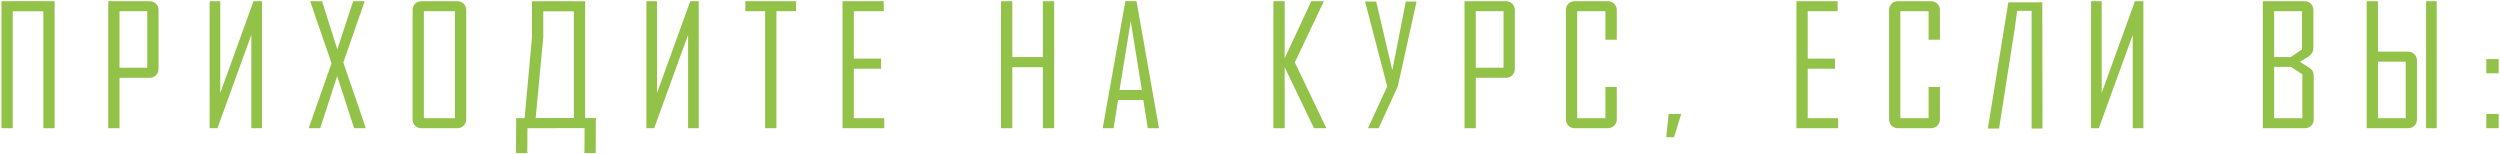 <?xml version="1.0" encoding="UTF-8"?> <svg xmlns="http://www.w3.org/2000/svg" width="1443" height="89" viewBox="0 0 1443 89" fill="none"> <path d="M31.532 74H25.022V6.509H7.365V74H0.855V0.701H7.365V0.654H25.022V0.701H31.532V74ZM91.511 39.669C91.511 41.199 91.012 42.463 90.013 43.463C89.045 44.431 87.796 44.914 86.266 44.914H68.983V74H62.473V0.701H86.266C87.796 0.701 89.045 1.185 90.013 2.153C91.012 3.121 91.511 4.37 91.511 5.9V39.669ZM85.001 39.107V6.462H68.983V39.107H85.001ZM121 0.701H127.135V53.673L146.338 0.701H151.209V74H145.074V20.091L125.496 74H121V0.701ZM211.094 74H204.397L194.608 43.884L184.819 74H178.309C178.309 73.781 178.309 73.656 178.309 73.625L191.376 36.484C183.133 12.753 179.027 0.826 179.058 0.701H185.896L194.702 28.522L203.835 0.701H210.345C210.345 0.919 210.345 1.06 210.345 1.122L198.168 36.109C206.848 61.245 211.157 73.875 211.094 74ZM269.106 68.801C269.106 70.331 268.607 71.58 267.607 72.548C266.639 73.516 265.39 74 263.86 74H243.346C241.816 74 240.567 73.516 239.599 72.548C238.631 71.58 238.147 70.331 238.147 68.801V5.9C238.147 4.37 238.631 3.121 239.599 2.153C240.567 1.185 241.816 0.701 243.346 0.701H263.86C265.39 0.701 266.639 1.185 267.607 2.153C268.607 3.121 269.106 4.37 269.106 5.9V68.801ZM262.596 68.239V6.462H244.657V68.239H262.596ZM343.839 88.332H337.328L337.422 73.953L304.449 74L304.355 88.379H297.845L297.939 68.192H304.449L306.697 68.145L337.422 68.099V68.145H343.932L343.839 88.332ZM313.582 21.356L309.179 68.286L302.81 68.192L307.072 21.356V0.748H313.582V0.701H331.24V0.748H337.75V68.145H331.24V6.555H313.582V21.356ZM373.093 0.701H379.228V53.673L398.431 0.701H403.302V74H397.167V20.091L377.589 74H373.093V0.701ZM459.487 6.462H448.153V74H441.643V6.462H430.215V0.701H459.487V6.462ZM510.38 74H486.306V0.701H510.099V6.462H492.816V33.814H508.553V39.669H492.816V68.239H510.38V74ZM608.465 74H601.955V38.779H584.297V74H577.787V0.701H584.297V32.924H601.955V0.701H608.465V74ZM668.959 74H662.496L659.92 57.701H645.353L642.777 74H636.501V73.813L649.569 0.654H655.985L668.959 74ZM659.077 51.94L652.66 12.223L646.197 51.94H659.077ZM765.592 74H758.426L741.518 38.779V74H735.008V0.701H741.518V33.627L756.881 0.701H763.953V1.122L747.373 36.016L765.592 74ZM817.656 0.888L806.79 49.879L795.736 74H789.601L800.701 49.879L787.914 0.888H794.331L803.652 40.559L811.426 0.888H817.656ZM874.356 39.669C874.356 41.199 873.856 42.463 872.857 43.463C871.889 44.431 870.64 44.914 869.11 44.914H851.828V74H845.317V0.701H869.11C870.64 0.701 871.889 1.185 872.857 2.153C873.856 3.121 874.356 4.37 874.356 5.9V39.669ZM867.846 39.107V6.462H851.828V39.107H867.846ZM933.211 68.801C933.211 70.331 932.711 71.58 931.712 72.548C930.713 73.516 929.448 74 927.918 74H909.043C907.513 74 906.264 73.516 905.296 72.548C904.328 71.58 903.844 70.331 903.844 68.801V5.9C903.844 4.37 904.328 3.121 905.296 2.153C906.264 1.185 907.513 0.701 909.043 0.701H927.918C929.448 0.701 930.713 1.185 931.712 2.153C932.711 3.121 933.211 4.37 933.211 5.9V22.948H926.654V6.462H910.355V68.239H926.654V50.207H933.211V68.801ZM970.38 65.757L966.259 79.199H961.762L963.121 65.757H970.38ZM1060.97 74H1036.9V0.701H1060.69V6.462H1043.41V33.814H1059.14V39.669H1043.41V68.239H1060.97V74ZM1119.73 68.801C1119.73 70.331 1119.23 71.58 1118.23 72.548C1117.23 73.516 1115.97 74 1114.44 74H1095.57C1094.04 74 1092.79 73.516 1091.82 72.548C1090.85 71.58 1090.37 70.331 1090.37 68.801V5.9C1090.37 4.37 1090.85 3.121 1091.82 2.153C1092.79 1.185 1094.04 0.701 1095.57 0.701H1114.44C1115.97 0.701 1117.23 1.185 1118.23 2.153C1119.23 3.121 1119.73 4.37 1119.73 5.9V22.948H1113.18V6.462H1096.88V68.239H1113.18V50.207H1119.73V68.801ZM1172.64 74.187V6.274H1164.3C1163.37 13.081 1162.9 16.485 1162.9 16.485L1153.86 74.187H1147.39L1159.2 1.357H1178.82L1178.92 74.187H1172.64ZM1206.95 0.701H1213.09V53.673L1232.29 0.701H1237.16V74H1231.03V20.091L1211.45 74H1206.95V0.701ZM1335.48 68.801C1335.48 70.331 1335 71.58 1334.03 72.548C1333.06 73.516 1331.81 74 1330.28 74H1306.11V0.701H1330.09C1331.62 0.701 1332.87 1.185 1333.84 2.153C1334.81 3.121 1335.29 4.37 1335.29 5.9V27.679C1335.29 29.615 1334.42 31.238 1332.67 32.55C1330.95 33.58 1329.24 34.611 1327.52 35.641L1333.04 39.2C1334.67 40.2 1335.48 41.761 1335.48 43.884V68.801ZM1328.74 28.522V6.462H1312.62V32.924H1322.23L1328.74 28.522ZM1328.92 68.239V42.901L1322.32 38.592H1312.62V68.239H1328.92ZM1395.08 68.801C1395.08 70.331 1394.59 71.58 1393.59 72.548C1392.62 73.516 1391.37 74 1389.84 74H1366.05V0.701H1372.56V29.786H1389.84C1391.37 29.786 1392.62 30.286 1393.59 31.285C1394.59 32.253 1395.08 33.502 1395.08 35.032V68.801ZM1372.56 35.594V68.239H1388.57V35.594H1372.56ZM1406.47 74H1400.33V0.701H1406.47V74ZM1442.23 42.339H1435.11V34.095H1442.23V42.339ZM1442.23 74H1435.11V65.757H1442.23V74Z" fill="#93C248"></path> </svg> 